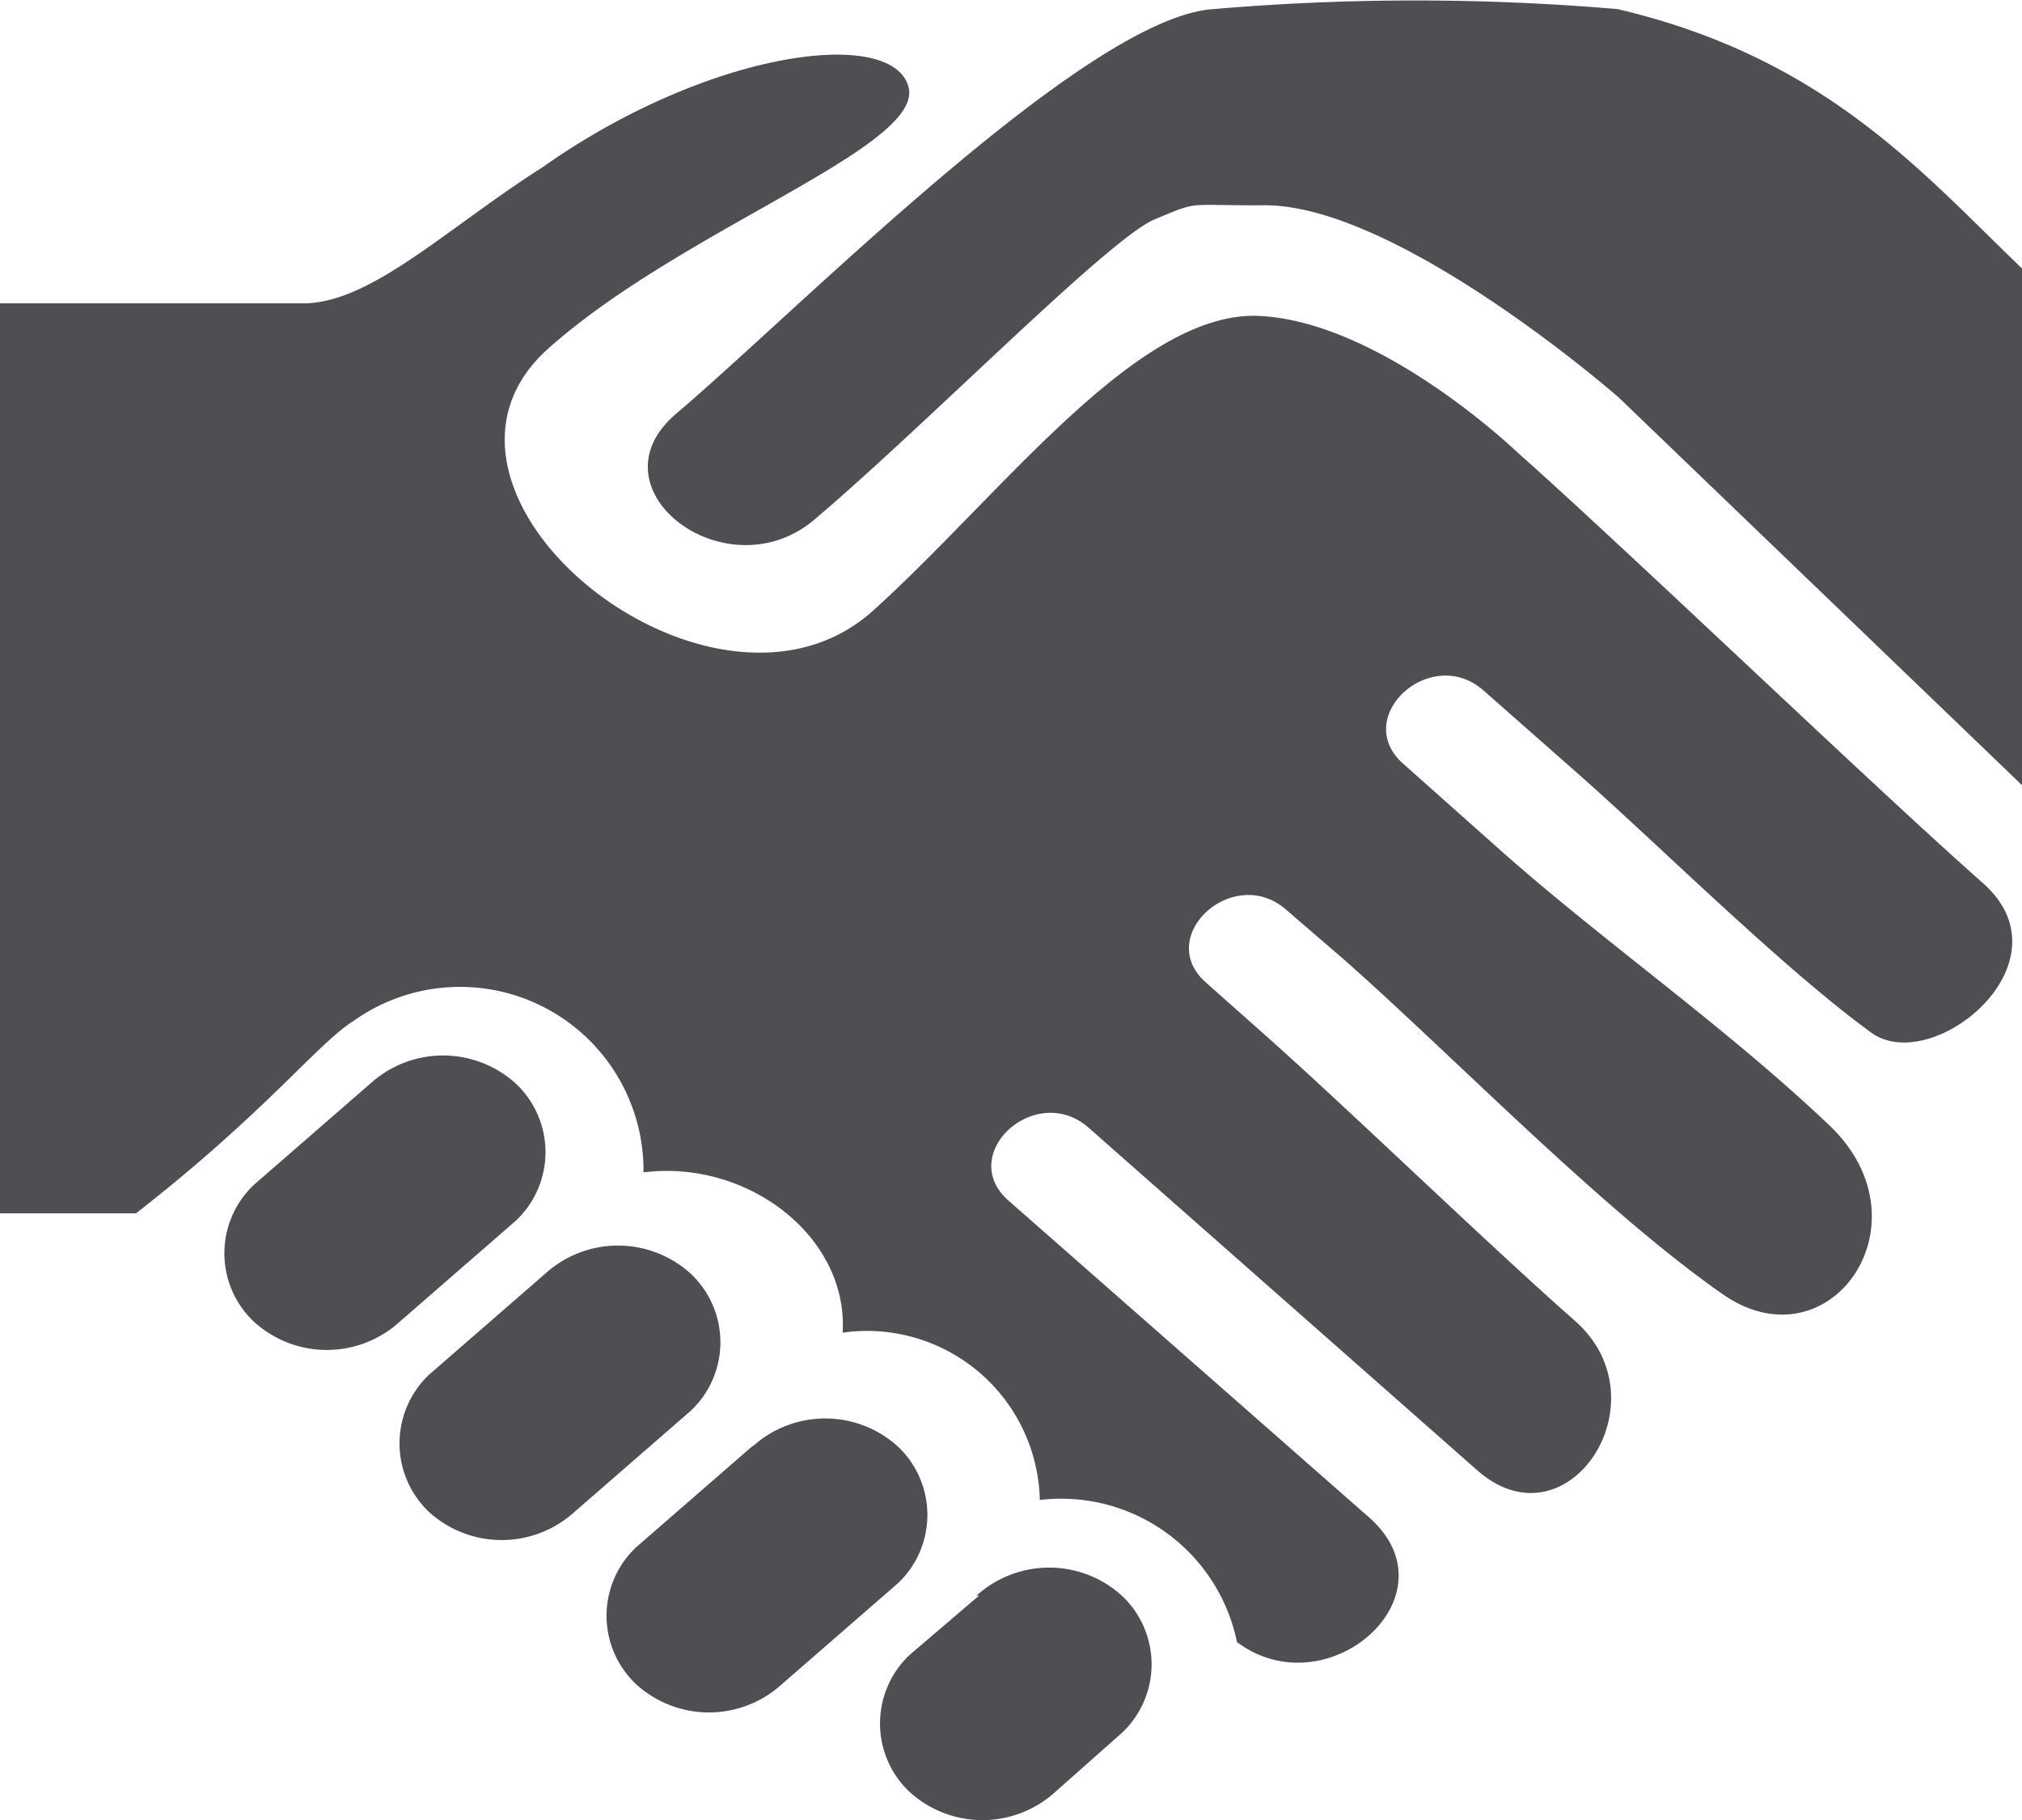<svg xmlns="http://www.w3.org/2000/svg" viewBox="0 0 40 36"><title>cooperations</title><g id="Ebene_2" data-name="Ebene 2"><g id="_40x40_20x20" data-name="40x40 / 20x20"><path d="M21.11,32.65" fill="#4d4f53"/><path d="M19.93,23.73c-1-.92.57-2.34,1.61-1.42l.68.6h0l7,6.17c1.79,1.58,3.73-1.37,1.94-2.95S26.74,22,25.09,20.53h0l-1.25-1.11c-1-.91.57-2.34,1.61-1.42l1.16,1,0,0c2.16,1.91,5.09,4.94,7.47,6.6,2.11,1.47,4.14-1.41,2.11-3.34s-4.41-3.59-6.45-5.39h0l-2-1.78c-1-.92.57-2.35,1.61-1.43l1.93,1.7h0c1.58,1.4,4,3.8,5.73,5.06,1.2.89,4-1.37,2.22-2.95-2.09-1.84-7.12-6.67-9.21-8.52,0,0-2.67-2.57-5.09-2.7s-5.11,3.53-7.66,5.83c-3.17,2.85-9.6-2.33-6.43-5.18,2.66-2.38,7.47-4,7.13-5.19S14,1,10.73,3.31C8.84,4.51,7.34,6,6,6H0V24H2.69C5.26,22,6.29,20.63,7,20.19a3.63,3.63,0,0,1,5.73,3c2.05-.26,4.05,1.26,3.94,3.17a3.42,3.42,0,0,1,3.9,3.31,3.55,3.55,0,0,1,3.9,2.81c1.79,1.34,4.36-.92,2.62-2.46Z" fill="#4d4f53"/><path d="M19.37,31.56,18,32.73a1.86,1.86,0,0,0,0,2.72,2.14,2.14,0,0,0,2.87,0l1.32-1.17a1.86,1.86,0,0,0,0-2.72,2.14,2.14,0,0,0-2.87,0Z" fill="#4d4f53"/><path d="M14.89,28.6l-2.3,2a1.86,1.86,0,0,0,0,2.72,2.14,2.14,0,0,0,2.87,0l2.3-2a1.86,1.86,0,0,0,0-2.71,2.14,2.14,0,0,0-2.87,0Z" fill="#4d4f53"/><path d="M10.79,25.19l-2.3,2a1.87,1.87,0,0,0,0,2.72,2.14,2.14,0,0,0,2.87,0l2.3-2a1.86,1.86,0,0,0,0-2.72,2.14,2.14,0,0,0-2.87,0Z" fill="#4d4f53"/><path d="M40,5.31c-2-1.92-3.91-4.17-8-5.13a47,47,0,0,0-8,0c-2.51.17-8.15,5.9-10.62,8-1.76,1.49,1,3.58,2.74,2.09,2.24-1.9,5.81-5.55,6.72-5.93s.58-.27,2.18-.28c2.66,0,7,3.8,7,3.8l8,7.69Z" fill="#4d4f53"/><path d="M7.33,21.43l-2.3,2a1.86,1.86,0,0,0,0,2.72,2.14,2.14,0,0,0,2.87,0l2.3-2a1.86,1.86,0,0,0,0-2.72,2.14,2.14,0,0,0-2.87,0Z" fill="#4d4f53"/></g></g></svg>